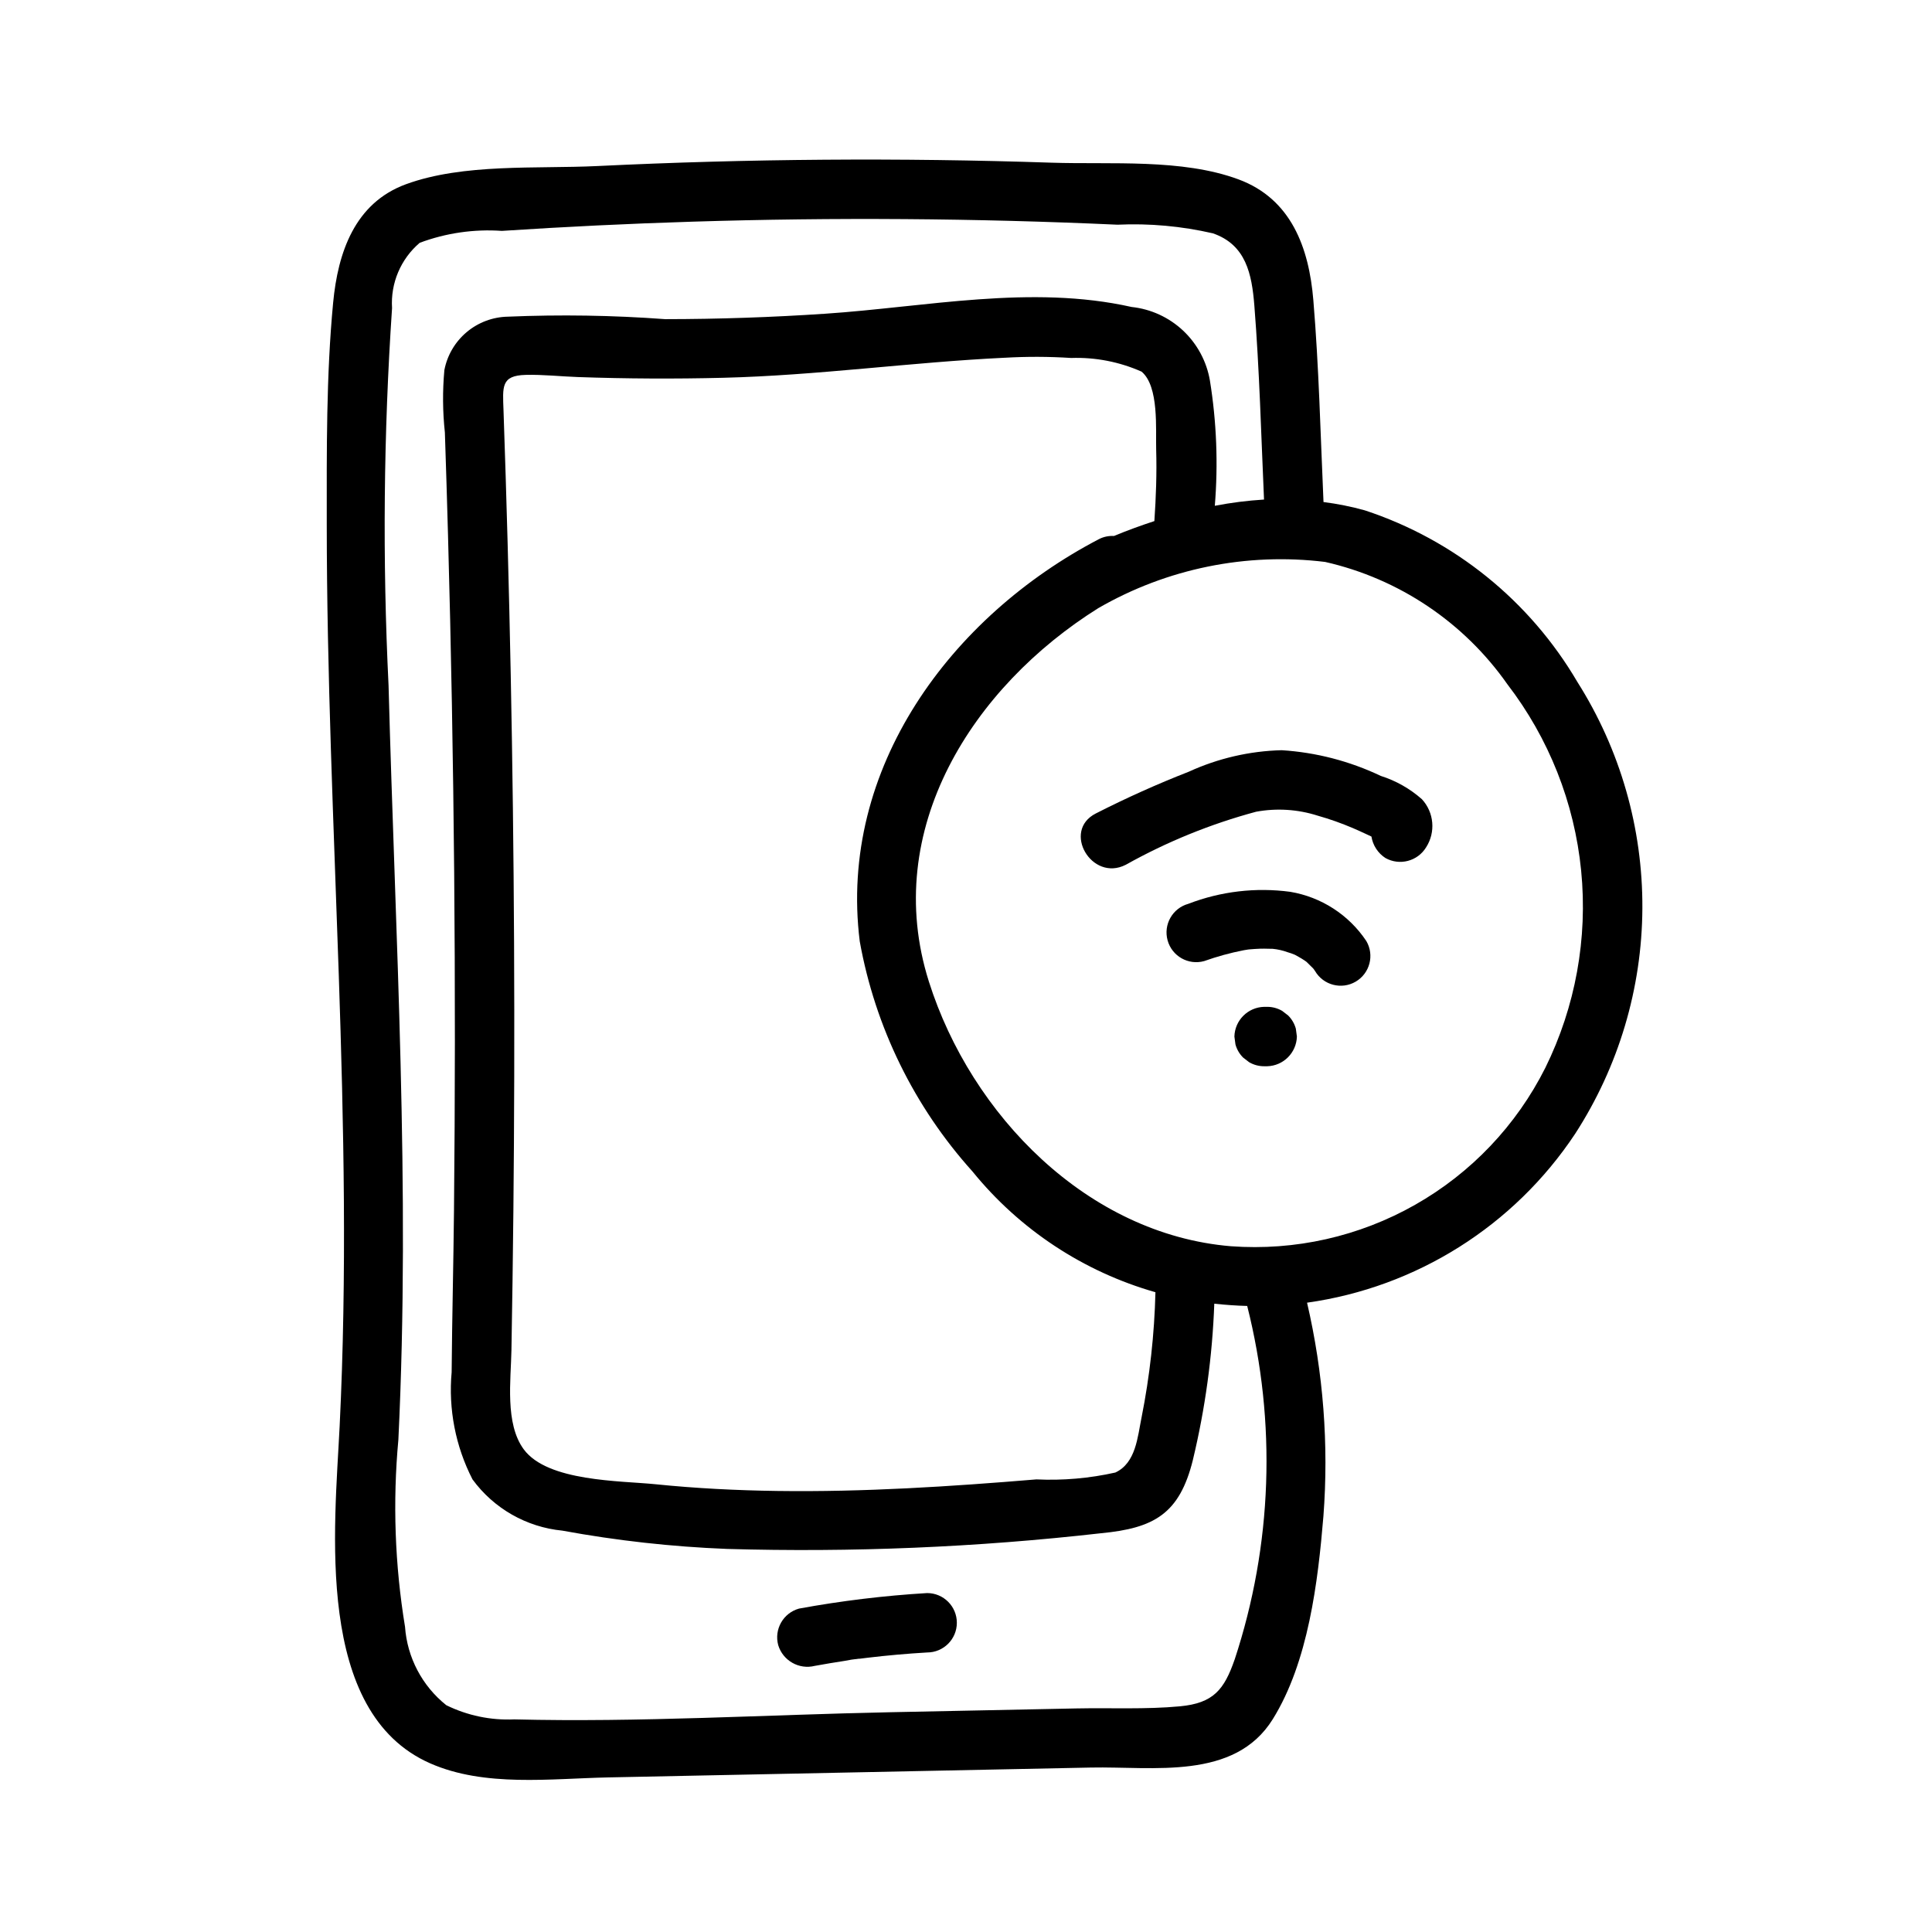 <?xml version="1.0" encoding="UTF-8"?>
<!-- Uploaded to: SVG Find, www.svgfind.com, Generator: SVG Find Mixer Tools -->
<svg fill="#000000" width="800px" height="800px" version="1.1" viewBox="144 144 512 512" xmlns="http://www.w3.org/2000/svg">
 <g>
  <path d="m562.03 324.74c-12.613-21.52-32.645-37.695-56.34-45.492-3.59-1-7.25-1.734-10.949-2.203-0.797-17.832-1.211-35.758-2.695-53.531-1.152-13.816-5.832-26.801-19.848-31.984-14.996-5.547-33.84-3.894-49.543-4.418-20.066-0.672-40.141-0.934-60.227-0.785-20.078 0.148-40.148 0.707-60.207 1.68-16.008 0.773-35.355-0.758-50.605 4.805-13.625 4.973-18.07 18.125-19.332 31.414-1.844 19.398-1.699 39.184-1.691 58.652 0.035 79.691 7.324 159.25 3.422 238.95-1.32 26.977-6.812 75.949 24.008 89.484 14.438 6.344 31.898 4.031 47.184 3.719 20.332-0.414 40.66-0.828 60.992-1.246 22.297-0.457 44.598-0.91 66.895-1.367 16.516-0.336 38.082 3.477 48.207-12.824 9.418-15.164 11.973-36.352 13.418-53.785 1.441-18.973-0.023-38.055-4.336-56.586 28.98-4.066 54.836-20.348 71.027-44.727 11.535-17.816 17.727-38.562 17.836-59.789 0.109-21.223-5.867-42.035-17.215-59.969zm-90.828 259.02c-2.777 8.012-5.613 11.594-14.5 12.43-9.055 0.852-18.453 0.375-27.543 0.562-16.395 0.336-32.793 0.668-49.188 1.004-33.133 0.676-66.574 2.723-99.699 1.898-6.223 0.281-12.414-1.012-18-3.758-6.394-5.094-10.359-12.637-10.938-20.789-2.695-16.383-3.289-33.039-1.762-49.57 3.231-66.699-0.824-133.21-2.602-199.88-1.629-33.328-1.32-66.723 0.926-100.01-0.422-6.602 2.297-13.012 7.328-17.301 6.949-2.598 14.375-3.676 21.777-3.16 16.805-1.102 33.625-1.918 50.457-2.441 37.547-1.172 75.105-0.906 112.67 0.801 8.5-0.391 17.012 0.379 25.301 2.289 8.77 3.031 10.324 10.773 10.988 19.168 1.352 17.07 1.797 34.262 2.559 51.383-4.379 0.27-8.734 0.82-13.039 1.652 0.906-11.07 0.473-22.211-1.297-33.176-0.859-5.066-3.356-9.715-7.098-13.238-3.746-3.523-8.539-5.727-13.652-6.273-26.68-5.984-54.453 0-81.273 1.793-14.09 0.941-28.203 1.422-42.336 1.434-13.883-1.027-27.816-1.246-41.727-0.656-3.996 0.082-7.84 1.531-10.898 4.106-3.055 2.574-5.137 6.117-5.894 10.039-0.504 5.504-0.461 11.043 0.133 16.539 0.305 9.074 0.582 18.152 0.832 27.23 1.652 59.652 2.18 119.32 1.582 179-0.145 14.27-0.504 28.535-0.621 42.805-0.887 9.801 1.027 19.652 5.523 28.406 5.637 7.715 14.297 12.66 23.809 13.586 14.414 2.652 29.004 4.273 43.648 4.848 33.098 0.961 66.219-0.426 99.121-4.16 14.051-1.34 20.797-5.117 24.34-19.434h-0.004c3.262-13.578 5.16-27.441 5.672-41.395 2.914 0.312 5.824 0.523 8.723 0.598 7.809 30.906 6.66 63.395-3.316 93.672zm-99.359-190.28c4.082 22.703 14.426 43.816 29.863 60.957 12.492 15.398 29.426 26.578 48.496 32.016-0.273 11.152-1.504 22.258-3.68 33.195-1.059 5.164-1.484 12.039-6.934 14.582v0.004c-6.867 1.539-13.906 2.152-20.934 1.82-22.84 1.898-45.746 3.383-68.676 3.066-10.773-0.148-21.543-0.688-32.262-1.781-9.309-0.949-28.57-0.664-34.91-9.242-5.043-6.82-3.406-18.418-3.269-26.297 0.219-12.324 0.391-24.645 0.516-36.969 0.477-47.348 0.242-94.695-0.703-142.04-0.465-23.348-1.102-46.688-1.914-70.027-0.219-6.266-0.703-9.246 5.875-9.414 4.602-0.117 9.266 0.414 13.863 0.574 12.832 0.449 25.668 0.512 38.512 0.191 24.961-0.621 49.621-4.113 74.516-5.309v0.004c5.887-0.344 11.789-0.324 17.672 0.055 6.414-0.219 12.793 1.023 18.66 3.625 4.664 3.922 3.707 15.32 3.863 20.641 0.184 6.336-0.047 12.645-0.477 18.961-3.613 1.184-7.188 2.484-10.695 3.945v0.004c-1.391-0.086-2.781 0.207-4.019 0.848-39.148 20.438-69.09 60.688-63.363 106.59zm181.69 33.492c-7.652 15.246-19.652 27.879-34.492 36.297-14.836 8.422-31.836 12.246-48.848 10.996-37.977-3.16-68.828-34.75-80.031-70.141-12.754-40.301 11.68-78.164 44.914-98.969 18.172-10.492 39.262-14.785 60.09-12.238 19.57 4.438 36.789 15.996 48.309 32.422 11 14.312 17.77 31.418 19.547 49.379 1.777 17.961-1.508 36.062-9.488 52.254z"/>
  <path d="m520.82 355.8c-3.164-2.797-6.879-4.902-10.902-6.176-8.242-3.926-17.156-6.238-26.266-6.812-8.496 0.215-16.859 2.152-24.586 5.688-8.406 3.289-16.633 6.984-24.684 11.086-9.027 4.609-1.07 18.199 7.945 13.594v0.004c10.891-6.102 22.496-10.824 34.551-14.066 5.441-1.004 11.047-0.645 16.32 1.039 3.18 0.898 6.301 2.004 9.34 3.301 1.113 0.473 2.219 0.988 3.316 1.492 0.531 0.246 1.059 0.496 1.59 0.746 0.375 2.336 1.723 4.406 3.711 5.691 3.766 2.098 8.516 0.852 10.77-2.824 2.582-4.008 2.129-9.258-1.105-12.762z"/>
  <path d="m506.09 393.38c-4.629-6.934-11.914-11.648-20.137-13.035-9.133-1.23-18.43-0.137-27.031 3.176-4.191 1.156-6.652 5.488-5.496 9.684 1.156 4.191 5.488 6.652 9.684 5.496 3.418-1.219 6.922-2.18 10.48-2.875 0.383-0.07 0.77-0.133 1.156-0.191l0.324-0.035c0.957-0.07 1.91-0.16 2.871-0.184 0.719-0.02 1.441-0.012 2.16 0.012 0.172 0.008 0.707 0.016 1.176 0.02 1.336 0.129 2.656 0.426 3.918 0.887 0.676 0.188 1.336 0.422 1.98 0.699l0.984 0.547c0.508 0.281 1.004 0.582 1.488 0.902 0.18 0.117 0.355 0.246 0.531 0.371l0.168 0.148c0.539 0.539 1.086 1.086 1.633 1.621l0.133 0.152c0.129 0.184 0.262 0.367 0.383 0.555v-0.004c2.195 3.754 7.016 5.019 10.77 2.824 3.754-2.195 5.019-7.016 2.824-10.77z"/>
  <path d="m487.41 416.6c-0.363-1.312-1.062-2.512-2.023-3.473l-1.594-1.23c-1.207-0.707-2.578-1.078-3.973-1.074h-0.82c-4.301 0.113-7.758 3.57-7.871 7.871l0.281 2.094v-0.004c0.359 1.316 1.059 2.512 2.023 3.477l1.594 1.23c1.203 0.707 2.574 1.078 3.973 1.074h0.82c4.297-0.113 7.754-3.574 7.871-7.871z"/>
  <path d="m389.7 566.18c-11.395 0.68-22.738 2.055-33.965 4.117-4.18 1.172-6.633 5.492-5.5 9.684 1.25 4.117 5.508 6.535 9.684 5.496 2.633-0.48 5.273-0.926 7.922-1.328 1.207-0.258 2.434-0.438 3.668-0.531l-0.719 0.012c0.281-0.008 0.832-0.023 1.074-0.055 0.715-0.09 1.43-0.18 2.144-0.266 5.215-0.621 10.445-1.082 15.691-1.387 4.348 0 7.875-3.523 7.875-7.871 0-4.348-3.527-7.871-7.875-7.871z"/>
 </g>
</svg>